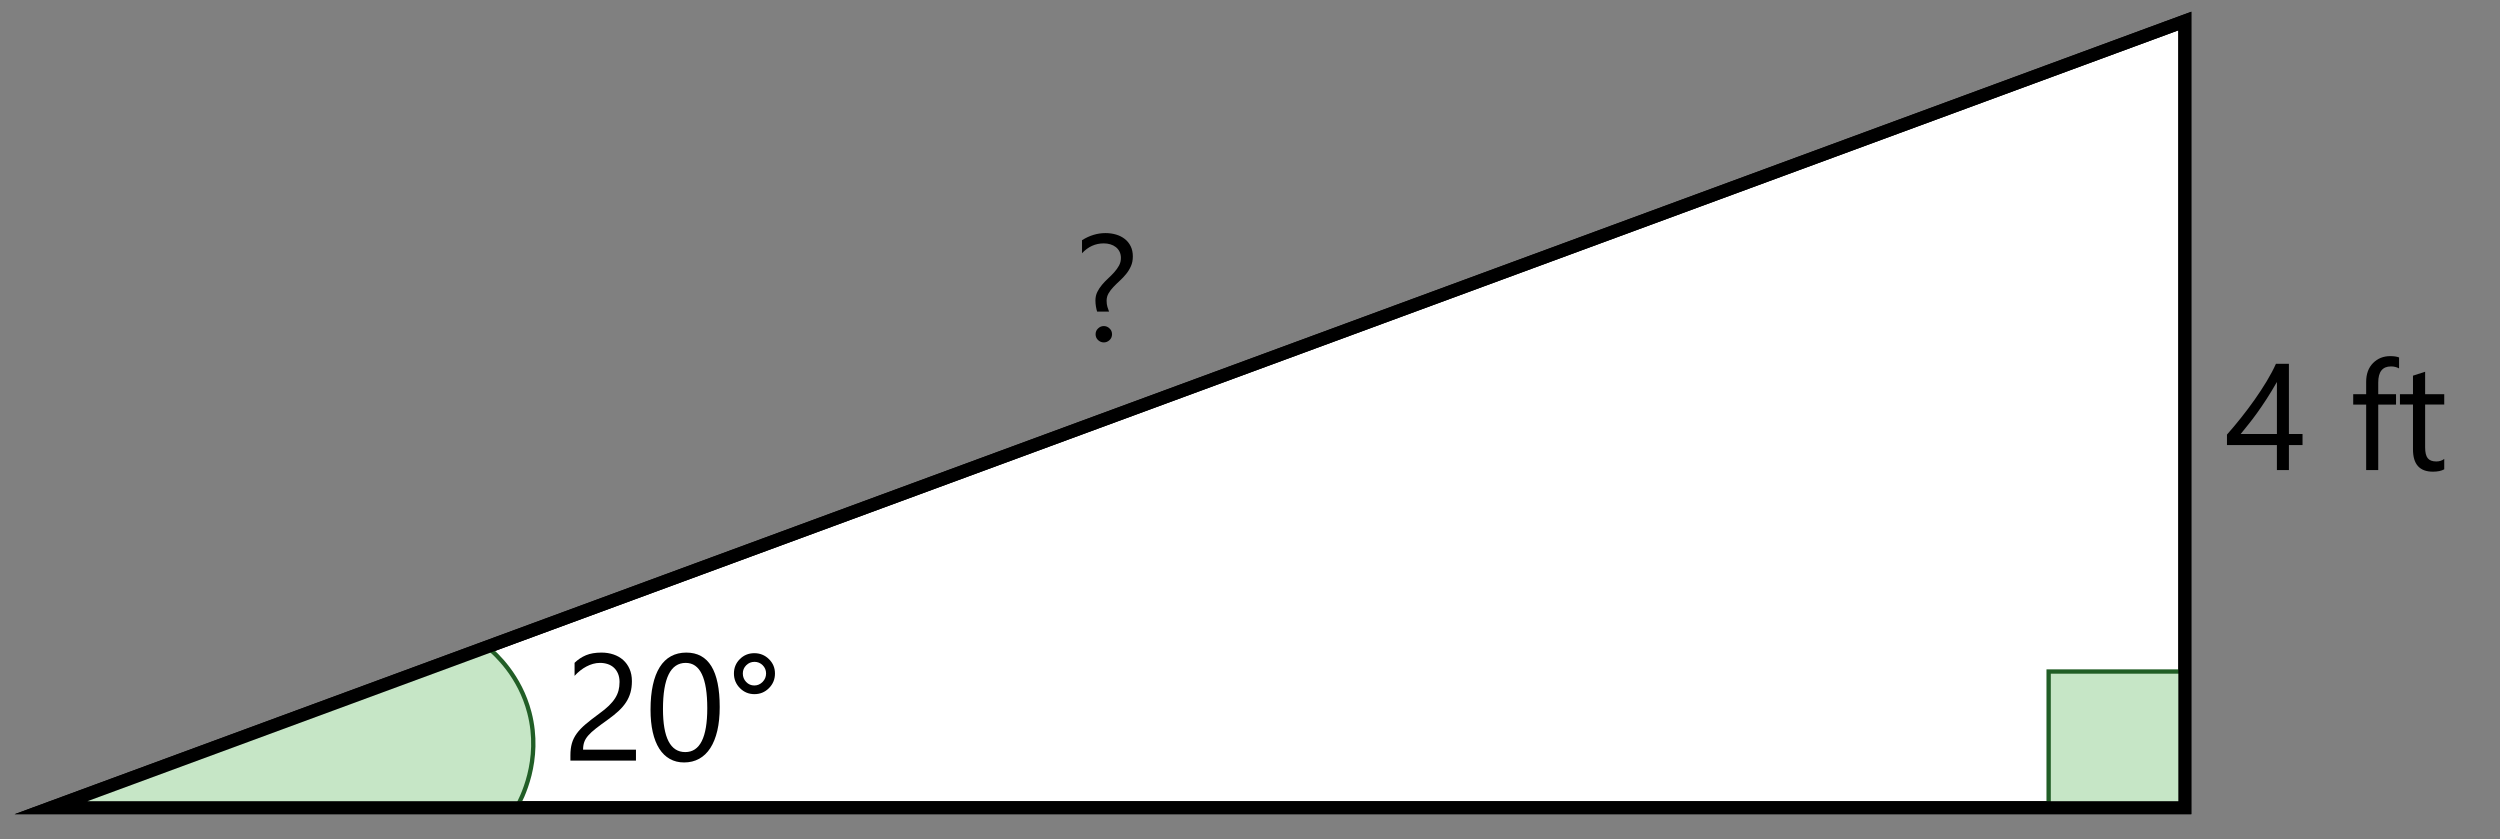 <?xml version="1.0" encoding="UTF-8"?> <svg xmlns="http://www.w3.org/2000/svg" id="Layer_1" data-name="Layer 1" viewBox="0 0 288.701 96.923"><rect x="0" y="0" width="288.701" height="96.923" fill="#808080" stroke="none"/><defs><style> .cls-1 { fill: #fff; } .cls-1, .cls-2 { stroke: #000; stroke-width: 1.5px; } .cls-1, .cls-2, .cls-3 { stroke-miterlimit: 10; } .cls-2 { fill: none; } .cls-3 { fill: #c6e6c6; stroke: #215e26; stroke-width: .5px; } </style></defs><polygon class="cls-1" points="5.888 93.275 252.305 93.275 252.305 2.429 5.888 93.275"></polygon><path d="M126.698,35.984c-.051-.148-.097-.341-.137-.578-.04-.236-.06-.472-.06-.705,0-.365.072-.694.218-.988s.326-.569.543-.825c.217-.257.454-.504.71-.74.257-.236.494-.477.711-.719.216-.242.397-.496.543-.762.146-.265.218-.557.218-.876,0-.274-.053-.517-.158-.728s-.249-.388-.432-.53-.394-.25-.633-.321c-.24-.071-.494-.106-.762-.106-.964,0-1.8.379-2.507,1.138v-1.506c.873-.547,1.776-.821,2.712-.821.434,0,.841.058,1.224.171.382.114.717.284,1.005.51.288.225.515.506.68.842.166.337.248.728.248,1.173,0,.422-.073.798-.222,1.129s-.335.635-.561.911-.469.534-.731.774c-.263.239-.506.478-.731.714s-.412.483-.561.74c-.148.256-.222.539-.222.847,0,.263.031.5.094.714s.125.396.188.544h-1.378ZM127.469,39.543c-.251,0-.474-.092-.668-.274-.188-.182-.282-.404-.282-.667,0-.268.095-.49.282-.667.188-.188.411-.282.668-.282.256,0,.479.094.667.282.188.177.282.399.282.667,0,.263-.094.485-.282.667-.194.183-.416.274-.667.274Z"></path><g><path d="M71.547,78.783c0-.376-.059-.704-.176-.983s-.276-.512-.479-.697c-.203-.186-.44-.324-.715-.415-.273-.091-.57-.137-.89-.137-.273,0-.542.037-.804.111-.263.074-.518.177-.766.308s-.488.288-.719.471c-.231.183-.446.385-.646.607v-1.506c.394-.382.834-.674,1.321-.877.487-.202,1.082-.304,1.783-.304.502,0,.967.073,1.395.219s.799.357,1.112.637.561.625.74,1.035c.18.411.27.881.27,1.412,0,.484-.056.924-.167,1.317-.111.393-.279.764-.505,1.111-.226.349-.509.682-.852,1.001-.342.319-.744.645-1.206.976-.576.41-1.051.761-1.424,1.052-.374.291-.67.563-.89.817s-.374.508-.462.761c-.089.254-.133.547-.133.877h6.107v1.258h-7.57v-.607c0-.524.057-.986.171-1.386s.303-.778.564-1.138c.263-.359.606-.719,1.031-1.078s.945-.764,1.562-1.215c.444-.319.816-.624,1.116-.915.299-.291.54-.582.723-.872.183-.291.312-.587.39-.886.076-.3.115-.617.115-.954Z"></path><path d="M83.113,81.649c0,1.026-.093,1.936-.277,2.729-.186.793-.454,1.462-.805,2.006-.351.545-.781.958-1.292,1.24-.51.282-1.09.424-1.74.424-.616,0-1.165-.136-1.646-.406-.482-.271-.889-.666-1.22-1.185-.331-.52-.581-1.156-.753-1.912-.171-.756-.256-1.621-.256-2.597,0-1.072.09-2.019.27-2.84.179-.821.443-1.51.791-2.065.348-.557.779-.976,1.296-1.258.516-.282,1.107-.424,1.775-.424,2.571,0,3.857,2.096,3.857,6.288ZM81.676,81.786c0-3.49-.83-5.235-2.49-5.235-1.75,0-2.626,1.776-2.626,5.329,0,3.313.858,4.971,2.575,4.971,1.693,0,2.541-1.688,2.541-5.064Z"></path><path d="M87.124,80.16c-.655,0-1.215-.231-1.677-.696s-.692-1.028-.692-1.69c0-.655.228-1.21.685-1.663.456-.454,1.012-.681,1.668-.681.661,0,1.225.229,1.689.685s.697,1.01.697,1.659c0,.662-.231,1.226-.693,1.69s-1.021.696-1.677.696ZM87.124,76.431c-.37,0-.688.132-.949.394-.263.263-.394.579-.394.949,0,.383.128.709.385.979.257.271.57.407.941.407.37,0,.689-.138.958-.411.268-.273.402-.599.402-.976,0-.376-.132-.693-.394-.953-.263-.26-.579-.39-.95-.39Z"></path></g><g><path d="M264.324,42.015v8.102h1.574v1.283h-1.574v2.883h-1.386v-2.883h-5.766v-1.215c.536-.604,1.078-1.25,1.625-1.938.548-.688,1.071-1.385,1.57-2.092s.961-1.413,1.386-2.117.782-1.379,1.073-2.023h1.497ZM258.755,50.116h4.184v-6.005c-.428.747-.833,1.414-1.215,2.001-.382.588-.746,1.121-1.091,1.6-.345.479-.674.913-.988,1.301-.313.388-.609.756-.89,1.104Z"></path><path d="M277.045,42.546c-.273-.154-.585-.231-.933-.231-.98,0-1.472.619-1.472,1.856v1.352h2.054v1.197h-2.054v7.562h-1.395v-7.562h-1.496v-1.197h1.496v-1.42c0-.918.266-1.644.796-2.178.53-.532,1.192-.8,1.984-.8.428,0,.768.052,1.019.154v1.267Z"></path><path d="M282.263,54.196c-.33.183-.767.274-1.309.274-1.534,0-2.301-.855-2.301-2.566v-5.185h-1.506v-1.197h1.506v-2.139l1.402-.453v2.592h2.207v1.197h-2.207v4.937c0,.587.1,1.007.3,1.257.199.251.53.377.992.377.354,0,.658-.097.915-.291v1.197Z"></path></g><rect class="cls-3" x="236.578" y="77.548" width="15.728" height="15.728"></rect><path class="cls-3" d="M56.269,74.701c1.041.864,3.757,3.351,4.861,7.584,1.445,5.546-.937,10.02-1.484,10.989H5.888c16.794-6.191,33.587-12.383,50.381-18.574Z"></path><polygon class="cls-2" points="5.888 93.275 252.305 93.275 252.305 2.429 5.888 93.275"></polygon></svg> 